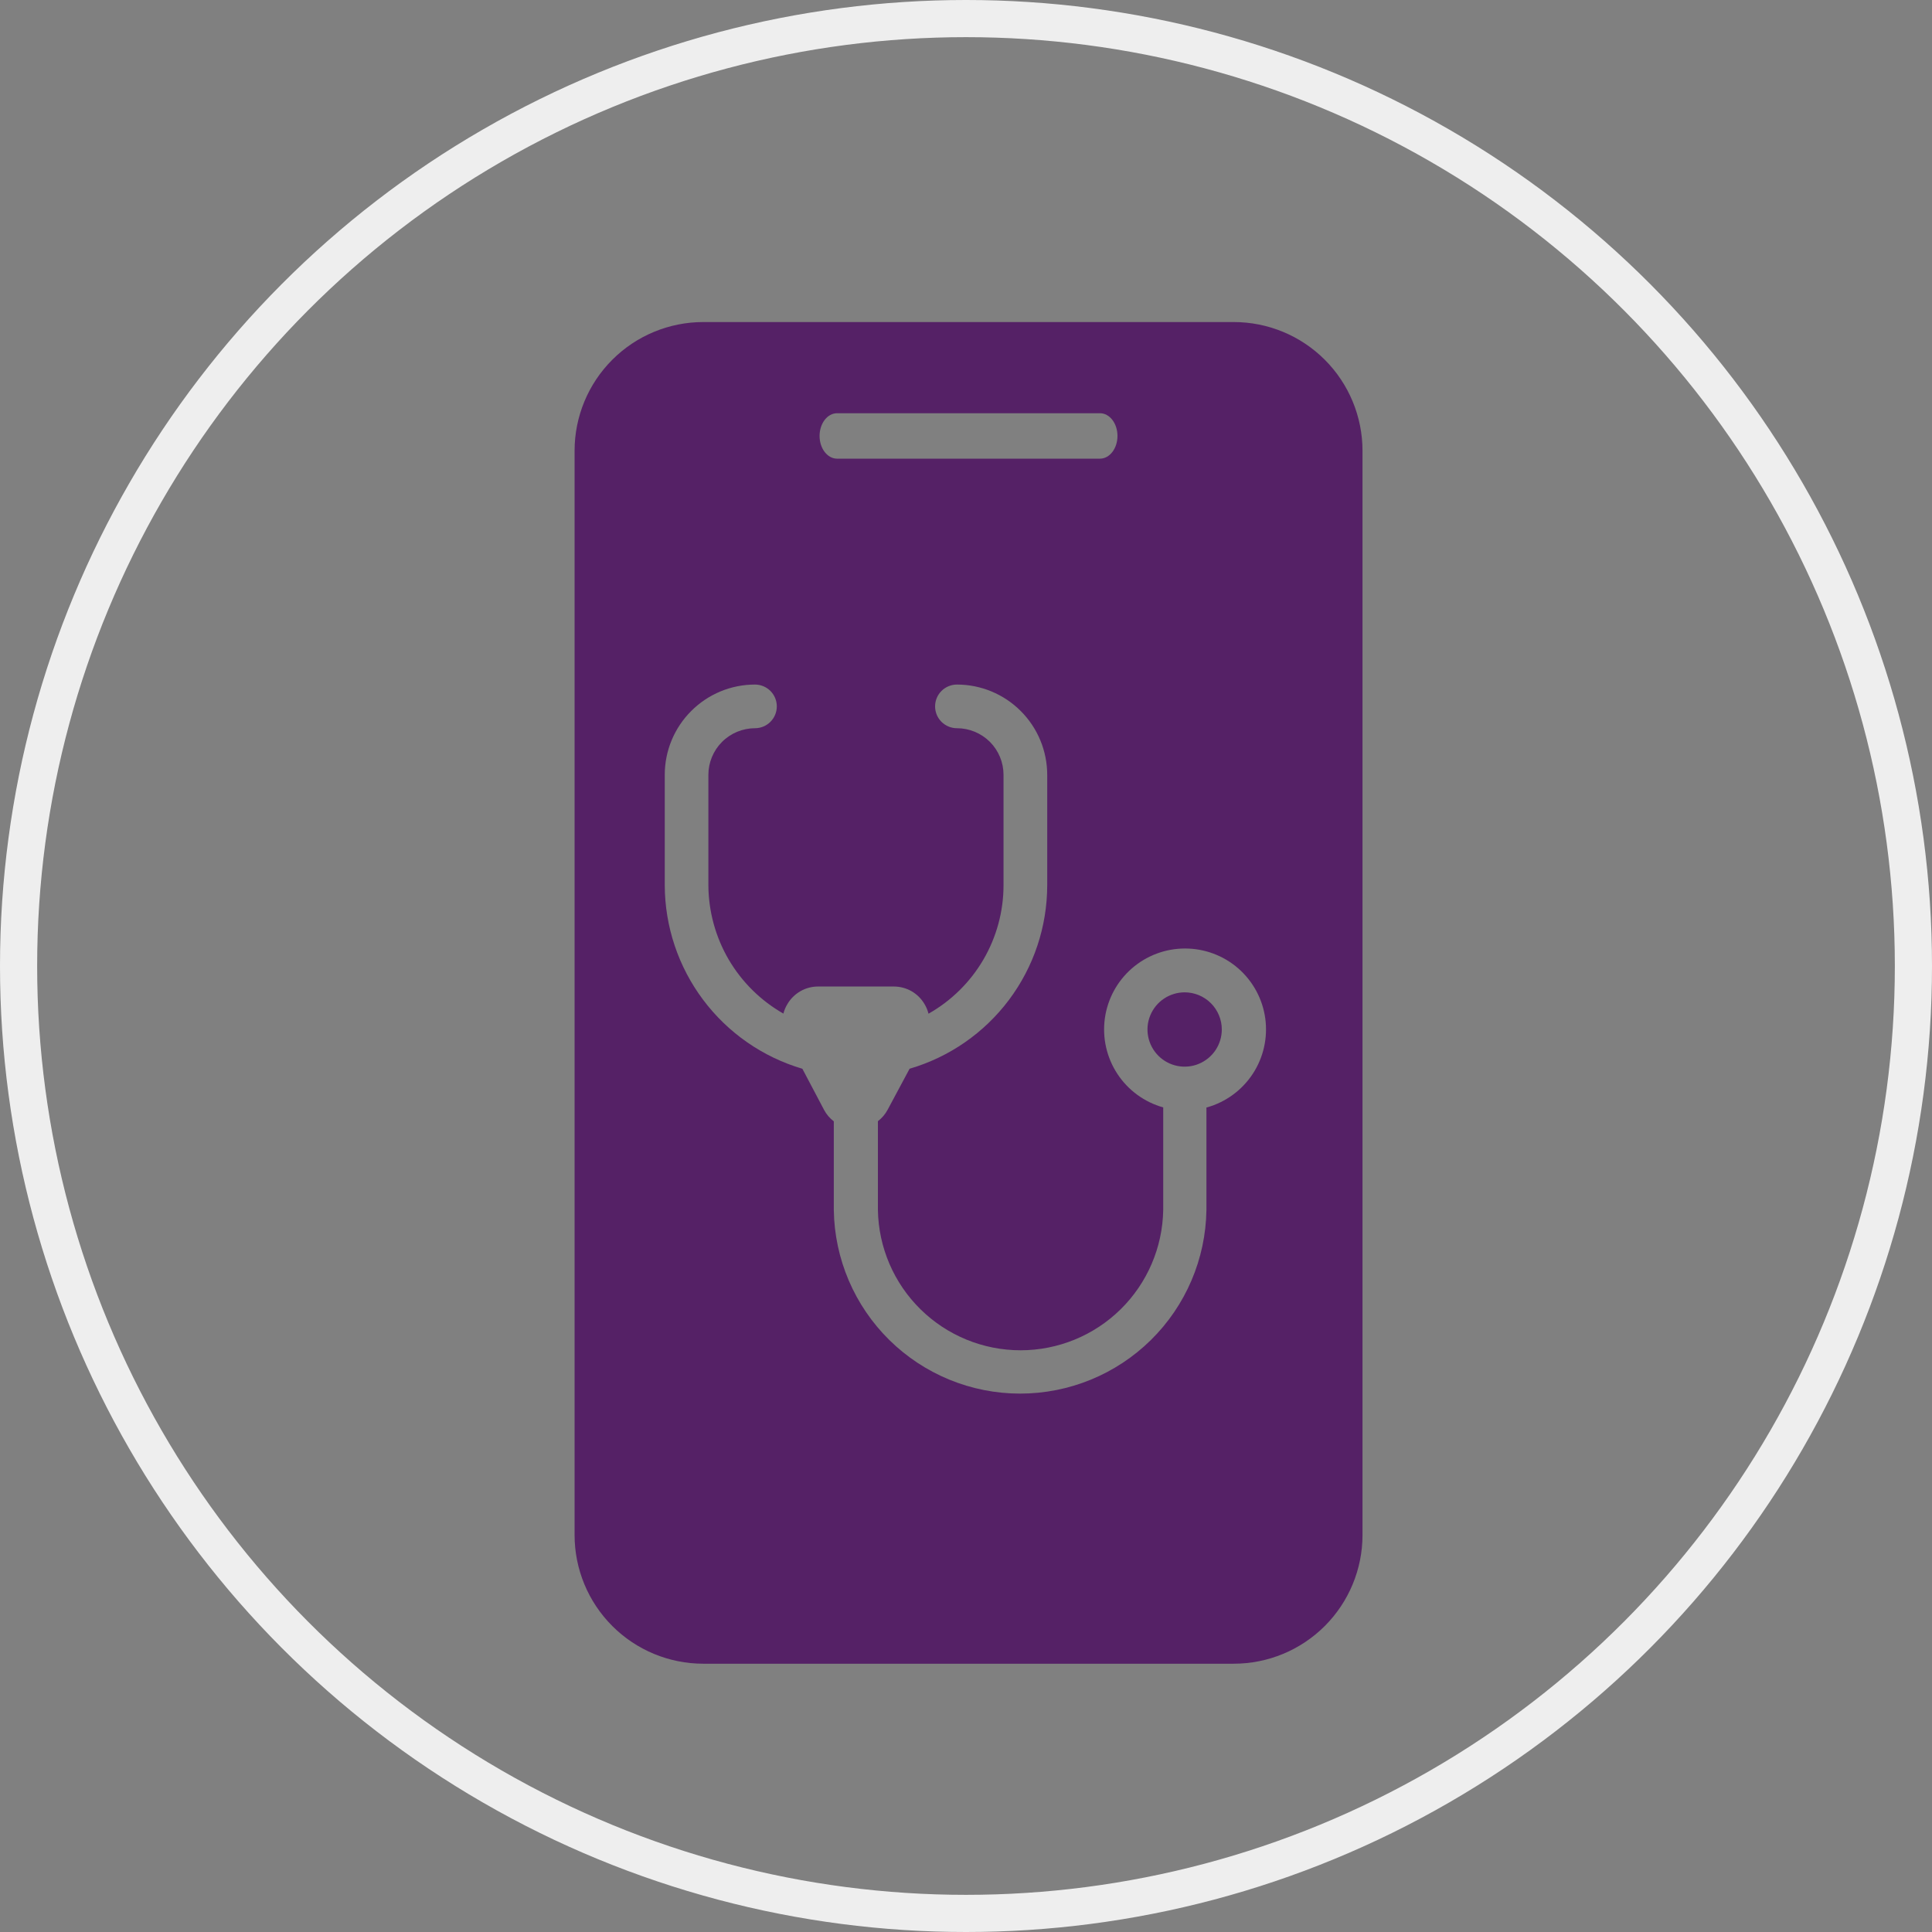 <svg width="52" height="52" viewBox="0 0 52 52" fill="none" xmlns="http://www.w3.org/2000/svg">
<rect x="0" y="0" width="52" height="52" fill="#808080" stroke="none"/>
<path d="M31.885 26.709C31.687 26.709 31.494 26.768 31.329 26.878C31.165 26.987 31.037 27.144 30.961 27.326C30.885 27.509 30.865 27.71 30.904 27.904C30.943 28.098 31.038 28.276 31.178 28.416C31.317 28.556 31.496 28.651 31.69 28.69C31.884 28.728 32.085 28.709 32.267 28.633C32.45 28.557 32.606 28.429 32.716 28.265C32.826 28.1 32.885 27.907 32.885 27.709C32.885 27.444 32.779 27.189 32.592 27.002C32.404 26.814 32.15 26.709 31.885 26.709V26.709Z" fill="#552166"/>
<path d="M33.207 8.668H18.929C18.011 8.668 17.129 9.033 16.48 9.683C15.83 10.332 15.465 11.214 15.465 12.132V41.315C15.465 42.233 15.83 43.115 16.48 43.764C17.129 44.414 18.011 44.779 18.929 44.779H33.207C34.126 44.779 35.007 44.414 35.657 43.764C36.306 43.115 36.672 42.233 36.672 41.315V12.132C36.672 11.214 36.306 10.332 35.657 9.683C35.007 9.033 34.126 8.668 33.207 8.668V8.668ZM22.53 11.122H29.606C29.866 11.122 30.077 11.396 30.077 11.733C30.077 12.071 29.866 12.345 29.606 12.345H22.53C22.27 12.345 22.059 12.071 22.059 11.733C22.059 11.396 22.27 11.122 22.53 11.122V11.122ZM32.471 29.806V32.568C32.452 33.885 31.915 35.142 30.977 36.066C30.038 36.991 28.774 37.509 27.456 37.509C26.139 37.509 24.875 36.991 23.936 36.066C22.998 35.142 22.461 33.885 22.442 32.568V30.181C22.333 30.099 22.244 29.994 22.18 29.873L21.596 28.766C20.529 28.451 19.592 27.8 18.925 26.91C18.258 26.021 17.895 24.939 17.892 23.827V20.854C17.892 20.209 18.148 19.592 18.604 19.137C19.059 18.681 19.676 18.425 20.32 18.425C20.476 18.425 20.626 18.487 20.736 18.597C20.846 18.707 20.908 18.857 20.908 19.012C20.908 19.168 20.846 19.318 20.736 19.428C20.626 19.538 20.476 19.6 20.32 19.6C19.988 19.601 19.669 19.733 19.434 19.968C19.199 20.203 19.067 20.521 19.066 20.854V23.827C19.07 24.529 19.258 25.218 19.612 25.825C19.967 26.431 20.475 26.933 21.085 27.281C21.109 27.189 21.146 27.101 21.196 27.02C21.281 26.877 21.402 26.759 21.547 26.676C21.691 26.594 21.855 26.552 22.021 26.552H24.055C24.221 26.552 24.385 26.594 24.53 26.676C24.674 26.758 24.795 26.876 24.88 27.019C24.93 27.101 24.968 27.19 24.991 27.284C25.604 26.937 26.113 26.435 26.468 25.828C26.822 25.221 27.01 24.53 27.01 23.827V20.854C27.01 20.521 26.878 20.202 26.643 19.967C26.407 19.732 26.088 19.6 25.756 19.6C25.6 19.6 25.451 19.538 25.34 19.428C25.23 19.318 25.168 19.168 25.168 19.012C25.168 18.857 25.23 18.707 25.34 18.597C25.451 18.487 25.6 18.425 25.756 18.425C26.4 18.425 27.018 18.681 27.473 19.137C27.929 19.592 28.185 20.209 28.186 20.854V23.827C28.185 24.94 27.824 26.022 27.156 26.913C26.488 27.803 25.55 28.453 24.482 28.765L23.89 29.87C23.826 29.99 23.737 30.094 23.629 30.177V32.568C23.646 33.575 24.058 34.535 24.777 35.241C25.495 35.947 26.462 36.343 27.469 36.343C28.476 36.343 29.443 35.947 30.161 35.241C30.879 34.535 31.291 33.575 31.308 32.568V29.806C30.801 29.664 30.363 29.343 30.074 28.903C29.785 28.462 29.666 27.933 29.737 27.411C29.809 26.889 30.067 26.411 30.464 26.065C30.861 25.719 31.369 25.529 31.896 25.529C32.422 25.529 32.931 25.719 33.328 26.065C33.725 26.411 33.983 26.889 34.055 27.411C34.126 27.933 34.007 28.462 33.718 28.903C33.429 29.343 32.991 29.664 32.484 29.806H32.471Z" fill="#552166"/>
<circle cx="26" cy="26" r="25.5" stroke="#EEEEEE"/>
</svg>
